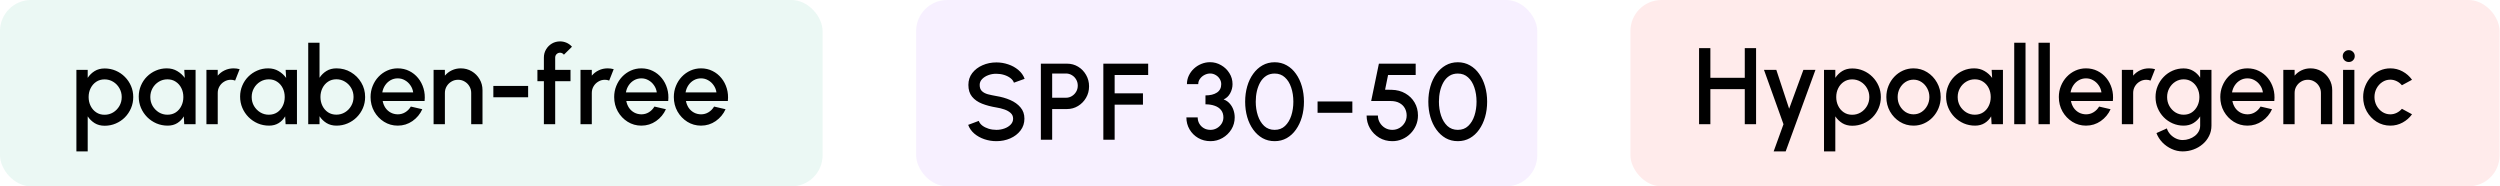 <svg width="322" height="24" viewBox="0 0 322 24" fill="none" xmlns="http://www.w3.org/2000/svg">
<rect width="105.951" height="24" rx="4" fill="#00A876" fill-opacity="0.08"/>
<path d="M11.296 19.5H9.84L9.84 9H11.296V10.029C11.529 9.67 11.828 9.378 12.192 9.154C12.556 8.93 12.985 8.818 13.48 8.818C13.989 8.818 14.465 8.914 14.908 9.105C15.356 9.296 15.748 9.562 16.084 9.903C16.42 10.239 16.684 10.629 16.875 11.072C17.066 11.515 17.162 11.991 17.162 12.5C17.162 13.009 17.066 13.487 16.875 13.935C16.684 14.383 16.42 14.777 16.084 15.118C15.748 15.454 15.356 15.718 14.908 15.909C14.465 16.1 13.989 16.196 13.48 16.196C12.985 16.196 12.556 16.084 12.192 15.86C11.828 15.631 11.529 15.34 11.296 14.985L11.296 19.5ZM13.466 10.225C13.06 10.225 12.703 10.328 12.395 10.533C12.087 10.738 11.847 11.014 11.674 11.359C11.501 11.7 11.415 12.08 11.415 12.5C11.415 12.92 11.501 13.303 11.674 13.648C11.847 13.993 12.087 14.269 12.395 14.474C12.703 14.679 13.06 14.782 13.466 14.782C13.867 14.782 14.236 14.682 14.572 14.481C14.908 14.276 15.176 14 15.377 13.655C15.578 13.31 15.678 12.925 15.678 12.5C15.678 12.085 15.578 11.704 15.377 11.359C15.181 11.014 14.915 10.738 14.579 10.533C14.243 10.328 13.872 10.225 13.466 10.225ZM23.735 9H25.191L25.191 16H23.728L23.672 14.985C23.467 15.344 23.189 15.634 22.839 15.853C22.489 16.072 22.076 16.182 21.6 16.182C21.087 16.182 20.604 16.086 20.151 15.895C19.699 15.699 19.3 15.428 18.954 15.083C18.614 14.738 18.348 14.341 18.156 13.893C17.965 13.44 17.869 12.955 17.869 12.437C17.869 11.938 17.963 11.469 18.149 11.03C18.336 10.587 18.595 10.199 18.926 9.868C19.258 9.537 19.64 9.278 20.074 9.091C20.513 8.9 20.982 8.804 21.481 8.804C21.99 8.804 22.438 8.921 22.825 9.154C23.217 9.383 23.542 9.677 23.798 10.036L23.735 9ZM21.565 14.775C21.976 14.775 22.335 14.675 22.643 14.474C22.951 14.269 23.189 13.993 23.357 13.648C23.53 13.303 23.616 12.92 23.616 12.5C23.616 12.075 23.53 11.69 23.357 11.345C23.185 11 22.944 10.727 22.636 10.526C22.333 10.321 21.976 10.218 21.565 10.218C21.159 10.218 20.788 10.321 20.452 10.526C20.116 10.731 19.85 11.007 19.654 11.352C19.458 11.697 19.36 12.08 19.36 12.5C19.36 12.925 19.461 13.31 19.661 13.655C19.867 13.996 20.135 14.269 20.466 14.474C20.802 14.675 21.169 14.775 21.565 14.775ZM26.588 16L26.588 9H28.044V9.742C28.287 9.453 28.585 9.224 28.94 9.056C29.295 8.888 29.677 8.804 30.088 8.804C30.349 8.804 30.608 8.839 30.865 8.909L30.284 10.379C30.102 10.309 29.92 10.274 29.738 10.274C29.43 10.274 29.148 10.351 28.891 10.505C28.634 10.654 28.429 10.857 28.275 11.114C28.121 11.371 28.044 11.655 28.044 11.968L28.044 16H26.588ZM36.792 9H38.248V16H36.785L36.729 14.985C36.523 15.344 36.246 15.634 35.896 15.853C35.546 16.072 35.133 16.182 34.657 16.182C34.144 16.182 33.66 16.086 33.208 15.895C32.755 15.699 32.356 15.428 32.011 15.083C31.67 14.738 31.404 14.341 31.213 13.893C31.021 13.44 30.926 12.955 30.926 12.437C30.926 11.938 31.019 11.469 31.206 11.03C31.392 10.587 31.651 10.199 31.983 9.868C32.314 9.537 32.697 9.278 33.131 9.091C33.569 8.9 34.038 8.804 34.538 8.804C35.047 8.804 35.495 8.921 35.882 9.154C36.274 9.383 36.598 9.677 36.855 10.036L36.792 9ZM34.622 14.775C35.032 14.775 35.392 14.675 35.7 14.474C36.008 14.269 36.246 13.993 36.414 13.648C36.587 13.303 36.673 12.92 36.673 12.5C36.673 12.075 36.587 11.69 36.414 11.345C36.241 11 36.001 10.727 35.693 10.526C35.389 10.321 35.032 10.218 34.622 10.218C34.216 10.218 33.845 10.321 33.509 10.526C33.173 10.731 32.907 11.007 32.711 11.352C32.515 11.697 32.417 12.08 32.417 12.5C32.417 12.925 32.517 13.31 32.718 13.655C32.923 13.996 33.191 14.269 33.523 14.474C33.859 14.675 34.225 14.775 34.622 14.775ZM43.339 8.804C44.021 8.804 44.639 8.97 45.194 9.301C45.754 9.632 46.2 10.078 46.531 10.638C46.863 11.193 47.028 11.812 47.028 12.493C47.028 13.002 46.933 13.48 46.741 13.928C46.55 14.371 46.284 14.763 45.943 15.104C45.607 15.44 45.215 15.704 44.767 15.895C44.324 16.086 43.848 16.182 43.339 16.182C42.849 16.182 42.42 16.07 42.051 15.846C41.687 15.617 41.389 15.326 41.155 14.971V16H39.699V5.5H41.155V10.015C41.389 9.656 41.687 9.364 42.051 9.14C42.42 8.916 42.849 8.804 43.339 8.804ZM43.325 14.768C43.731 14.768 44.102 14.665 44.438 14.46C44.774 14.255 45.04 13.979 45.236 13.634C45.437 13.289 45.537 12.908 45.537 12.493C45.537 12.068 45.437 11.683 45.236 11.338C45.036 10.993 44.767 10.72 44.431 10.519C44.095 10.314 43.727 10.211 43.325 10.211C42.919 10.211 42.562 10.314 42.254 10.519C41.946 10.724 41.706 11 41.533 11.345C41.361 11.69 41.274 12.073 41.274 12.493C41.274 12.913 41.361 13.296 41.533 13.641C41.706 13.986 41.946 14.262 42.254 14.467C42.562 14.668 42.919 14.768 43.325 14.768ZM51.229 16.182C50.585 16.182 49.997 16.016 49.465 15.685C48.937 15.354 48.515 14.91 48.198 14.355C47.885 13.795 47.729 13.177 47.729 12.5C47.729 11.987 47.82 11.508 48.002 11.065C48.184 10.617 48.433 10.225 48.751 9.889C49.073 9.548 49.446 9.282 49.871 9.091C50.295 8.9 50.748 8.804 51.229 8.804C51.765 8.804 52.258 8.916 52.706 9.14C53.154 9.359 53.536 9.665 53.854 10.057C54.171 10.444 54.404 10.892 54.554 11.401C54.703 11.905 54.747 12.442 54.687 13.011H49.29C49.35 13.333 49.467 13.625 49.64 13.886C49.817 14.143 50.041 14.346 50.312 14.495C50.587 14.644 50.893 14.721 51.229 14.726C51.583 14.726 51.905 14.637 52.195 14.46C52.489 14.283 52.729 14.038 52.916 13.725L54.393 14.068C54.113 14.689 53.69 15.197 53.126 15.594C52.561 15.986 51.929 16.182 51.229 16.182ZM49.241 11.898H53.217C53.17 11.562 53.051 11.259 52.86 10.988C52.673 10.713 52.437 10.496 52.153 10.337C51.873 10.174 51.565 10.092 51.229 10.092C50.897 10.092 50.589 10.171 50.305 10.33C50.025 10.489 49.791 10.706 49.605 10.981C49.423 11.252 49.301 11.557 49.241 11.898ZM62.146 11.611V16H60.69V11.968C60.69 11.655 60.613 11.371 60.459 11.114C60.309 10.857 60.106 10.654 59.85 10.505C59.598 10.351 59.313 10.274 58.996 10.274C58.688 10.274 58.406 10.351 58.149 10.505C57.892 10.654 57.687 10.857 57.533 11.114C57.379 11.371 57.302 11.655 57.302 11.968V16H55.846V9H57.302V9.742C57.544 9.453 57.843 9.224 58.198 9.056C58.553 8.888 58.935 8.804 59.346 8.804C59.864 8.804 60.335 8.93 60.76 9.182C61.184 9.434 61.52 9.772 61.768 10.197C62.02 10.622 62.146 11.093 62.146 11.611ZM63.543 11.072L68.023 11.072V12.528H63.543V11.072ZM71.508 7.411V9H73.482V10.456H71.508V16H70.052V10.456H69.219V9H70.052V7.411C70.052 7.028 70.145 6.681 70.332 6.368C70.519 6.051 70.769 5.799 71.081 5.612C71.398 5.425 71.751 5.332 72.138 5.332C72.418 5.332 72.691 5.388 72.957 5.5C73.223 5.612 73.461 5.785 73.671 6.018L72.628 7.047C72.577 6.963 72.504 6.9 72.411 6.858C72.323 6.811 72.231 6.788 72.138 6.788C71.966 6.788 71.816 6.849 71.69 6.97C71.569 7.091 71.508 7.238 71.508 7.411ZM74.768 16V9H76.224V9.742C76.466 9.453 76.765 9.224 77.12 9.056C77.474 8.888 77.857 8.804 78.268 8.804C78.529 8.804 78.788 8.839 79.045 8.909L78.464 10.379C78.282 10.309 78.1 10.274 77.918 10.274C77.61 10.274 77.327 10.351 77.071 10.505C76.814 10.654 76.609 10.857 76.455 11.114C76.301 11.371 76.224 11.655 76.224 11.968V16H74.768ZM82.606 16.182C81.962 16.182 81.374 16.016 80.841 15.685C80.314 15.354 79.892 14.91 79.575 14.355C79.262 13.795 79.106 13.177 79.106 12.5C79.106 11.987 79.197 11.508 79.379 11.065C79.561 10.617 79.81 10.225 80.127 9.889C80.45 9.548 80.823 9.282 81.248 9.091C81.672 8.9 82.125 8.804 82.606 8.804C83.142 8.804 83.635 8.916 84.082 9.14C84.531 9.359 84.913 9.665 85.231 10.057C85.548 10.444 85.781 10.892 85.93 11.401C86.08 11.905 86.124 12.442 86.064 13.011L80.666 13.011C80.727 13.333 80.844 13.625 81.016 13.886C81.194 14.143 81.418 14.346 81.689 14.495C81.964 14.644 82.269 14.721 82.606 14.726C82.96 14.726 83.282 14.637 83.572 14.46C83.865 14.283 84.106 14.038 84.293 13.725L85.769 14.068C85.49 14.689 85.067 15.197 84.502 15.594C83.938 15.986 83.305 16.182 82.606 16.182ZM80.618 11.898L84.594 11.898C84.547 11.562 84.428 11.259 84.237 10.988C84.05 10.713 83.814 10.496 83.529 10.337C83.249 10.174 82.942 10.092 82.606 10.092C82.274 10.092 81.966 10.171 81.681 10.33C81.401 10.489 81.168 10.706 80.981 10.981C80.799 11.252 80.678 11.557 80.618 11.898ZM90.289 16.182C89.645 16.182 89.057 16.016 88.525 15.685C87.998 15.354 87.576 14.91 87.258 14.355C86.945 13.795 86.789 13.177 86.789 12.5C86.789 11.987 86.88 11.508 87.062 11.065C87.244 10.617 87.494 10.225 87.811 9.889C88.133 9.548 88.507 9.282 88.931 9.091C89.356 8.9 89.808 8.804 90.289 8.804C90.826 8.804 91.318 8.916 91.766 9.14C92.214 9.359 92.597 9.665 92.914 10.057C93.231 10.444 93.465 10.892 93.614 11.401C93.763 11.905 93.808 12.442 93.747 13.011L88.35 13.011C88.411 13.333 88.528 13.625 88.7 13.886C88.877 14.143 89.102 14.346 89.372 14.495C89.647 14.644 89.953 14.721 90.289 14.726C90.644 14.726 90.966 14.637 91.255 14.46C91.549 14.283 91.79 14.038 91.976 13.725L93.453 14.068C93.173 14.689 92.751 15.197 92.186 15.594C91.621 15.986 90.989 16.182 90.289 16.182ZM88.301 11.898L92.277 11.898C92.231 11.562 92.112 11.259 91.92 10.988C91.734 10.713 91.498 10.496 91.213 10.337C90.933 10.174 90.625 10.092 90.289 10.092C89.958 10.092 89.65 10.171 89.365 10.33C89.085 10.489 88.852 10.706 88.665 10.981C88.483 11.252 88.362 11.557 88.301 11.898Z" fill="black"/>
<rect x="118" width="80" height="24" rx="4" fill="#9747FF" fill-opacity="0.08"/>
<path d="M128.333 18.182C127.796 18.182 127.281 18.098 126.786 17.93C126.291 17.762 125.86 17.522 125.491 17.209C125.122 16.892 124.859 16.516 124.7 16.082L126.065 15.571C126.144 15.795 126.296 15.996 126.52 16.173C126.749 16.346 127.019 16.481 127.332 16.579C127.649 16.677 127.983 16.726 128.333 16.726C128.706 16.726 129.056 16.665 129.383 16.544C129.714 16.423 129.98 16.255 130.181 16.04C130.386 15.825 130.489 15.573 130.489 15.284C130.489 14.985 130.382 14.74 130.167 14.549C129.957 14.358 129.686 14.206 129.355 14.094C129.028 13.982 128.688 13.898 128.333 13.842C127.647 13.73 127.031 13.567 126.485 13.352C125.944 13.137 125.514 12.836 125.197 12.449C124.884 12.062 124.728 11.558 124.728 10.937C124.728 10.354 124.894 9.845 125.225 9.411C125.561 8.977 126.002 8.641 126.548 8.403C127.099 8.16 127.694 8.039 128.333 8.039C128.86 8.039 129.369 8.123 129.859 8.291C130.354 8.454 130.788 8.695 131.161 9.012C131.539 9.325 131.81 9.705 131.973 10.153L130.594 10.65C130.515 10.421 130.363 10.223 130.139 10.055C129.915 9.882 129.644 9.747 129.327 9.649C129.014 9.551 128.683 9.502 128.333 9.502C127.96 9.497 127.61 9.558 127.283 9.684C126.961 9.805 126.697 9.973 126.492 10.188C126.287 10.403 126.184 10.652 126.184 10.937C126.184 11.287 126.28 11.553 126.471 11.735C126.662 11.917 126.919 12.052 127.241 12.141C127.568 12.225 127.932 12.302 128.333 12.372C128.977 12.475 129.572 12.645 130.118 12.883C130.669 13.121 131.11 13.438 131.441 13.835C131.777 14.227 131.945 14.71 131.945 15.284C131.945 15.863 131.777 16.371 131.441 16.81C131.11 17.244 130.669 17.582 130.118 17.825C129.572 18.063 128.977 18.182 128.333 18.182ZM134.063 18V8.2H137.437C137.964 8.2 138.44 8.331 138.865 8.592C139.294 8.853 139.635 9.206 139.887 9.649C140.143 10.092 140.272 10.582 140.272 11.119C140.272 11.665 140.141 12.16 139.88 12.603C139.623 13.042 139.28 13.392 138.851 13.653C138.421 13.914 137.95 14.045 137.437 14.045H135.519V18H134.063ZM135.519 12.589H137.29C137.57 12.589 137.824 12.519 138.053 12.379C138.286 12.239 138.47 12.052 138.606 11.819C138.746 11.586 138.816 11.322 138.816 11.028C138.816 10.734 138.746 10.47 138.606 10.237C138.47 9.999 138.286 9.812 138.053 9.677C137.824 9.537 137.57 9.467 137.29 9.467H135.519V12.589ZM142.11 18V8.2H147.885V9.656H143.566V12.022H147.213V13.478H143.566V18H142.11ZM155.915 18.182C155.322 18.182 154.79 18.044 154.319 17.769C153.852 17.494 153.483 17.125 153.213 16.663C152.942 16.201 152.807 15.688 152.807 15.123H154.263C154.263 15.417 154.333 15.685 154.473 15.928C154.613 16.171 154.806 16.364 155.054 16.509C155.301 16.654 155.588 16.726 155.915 16.726C156.209 16.726 156.482 16.654 156.734 16.509C156.986 16.364 157.189 16.171 157.343 15.928C157.497 15.685 157.574 15.417 157.574 15.123C157.574 14.75 157.476 14.437 157.28 14.185C157.084 13.933 156.811 13.746 156.461 13.625C156.115 13.499 155.716 13.436 155.264 13.436V12.288C155.88 12.288 156.372 12.167 156.741 11.924C157.109 11.681 157.294 11.32 157.294 10.839C157.294 10.587 157.226 10.358 157.091 10.153C156.96 9.943 156.785 9.777 156.566 9.656C156.351 9.53 156.12 9.467 155.873 9.467C155.616 9.467 155.369 9.53 155.131 9.656C154.897 9.777 154.706 9.943 154.557 10.153C154.407 10.358 154.333 10.587 154.333 10.839H152.877C152.877 10.452 152.956 10.088 153.115 9.747C153.278 9.402 153.497 9.101 153.773 8.844C154.053 8.583 154.37 8.38 154.725 8.235C155.084 8.086 155.46 8.011 155.852 8.011C156.365 8.011 156.841 8.139 157.28 8.396C157.723 8.648 158.078 8.989 158.344 9.418C158.614 9.843 158.75 10.316 158.75 10.839C158.75 11.254 158.647 11.649 158.442 12.022C158.241 12.391 157.961 12.652 157.602 12.806C157.914 12.918 158.176 13.095 158.386 13.338C158.6 13.576 158.761 13.851 158.869 14.164C158.976 14.472 159.03 14.792 159.03 15.123C159.03 15.683 158.887 16.196 158.603 16.663C158.318 17.125 157.938 17.494 157.462 17.769C156.99 18.044 156.475 18.182 155.915 18.182ZM164.176 18.182C163.597 18.182 163.075 18.051 162.608 17.79C162.146 17.524 161.747 17.158 161.411 16.691C161.075 16.224 160.818 15.685 160.641 15.074C160.464 14.458 160.375 13.8 160.375 13.1C160.375 12.4 160.464 11.742 160.641 11.126C160.818 10.51 161.075 9.971 161.411 9.509C161.747 9.042 162.146 8.678 162.608 8.417C163.075 8.151 163.597 8.018 164.176 8.018C164.745 8.018 165.263 8.151 165.73 8.417C166.197 8.678 166.593 9.042 166.92 9.509C167.251 9.971 167.506 10.51 167.683 11.126C167.86 11.742 167.949 12.4 167.949 13.1C167.949 13.8 167.86 14.458 167.683 15.074C167.506 15.685 167.251 16.224 166.92 16.691C166.593 17.158 166.197 17.524 165.73 17.79C165.263 18.051 164.745 18.182 164.176 18.182ZM164.176 16.726C164.713 16.726 165.158 16.558 165.513 16.222C165.872 15.881 166.141 15.436 166.318 14.885C166.495 14.334 166.584 13.739 166.584 13.1C166.584 12.428 166.491 11.819 166.304 11.273C166.122 10.722 165.851 10.286 165.492 9.964C165.137 9.637 164.699 9.474 164.176 9.474C163.761 9.474 163.399 9.572 163.091 9.768C162.788 9.964 162.536 10.232 162.335 10.573C162.139 10.914 161.99 11.301 161.887 11.735C161.789 12.169 161.74 12.624 161.74 13.1C161.74 13.739 161.831 14.334 162.013 14.885C162.195 15.436 162.466 15.881 162.825 16.222C163.189 16.558 163.639 16.726 164.176 16.726ZM169.703 13.072H174.183V14.528H169.703V13.072ZM179.33 18.182C178.71 18.182 178.147 18.033 177.643 17.734C177.144 17.431 176.747 17.029 176.453 16.53C176.164 16.026 176.019 15.475 176.019 14.878H177.475C177.475 15.219 177.559 15.529 177.727 15.809C177.895 16.089 178.119 16.313 178.399 16.481C178.679 16.644 178.99 16.726 179.33 16.726C179.666 16.726 179.974 16.644 180.254 16.481C180.534 16.313 180.758 16.089 180.926 15.809C181.094 15.529 181.178 15.219 181.178 14.878C181.178 14.537 181.101 14.227 180.947 13.947C180.793 13.662 180.562 13.436 180.254 13.268C179.946 13.095 179.554 13.009 179.078 13.009H176.607L177.601 8.2H182.34V9.656H178.784L178.399 11.553L179.246 11.567C179.914 11.581 180.499 11.735 181.003 12.029C181.512 12.318 181.911 12.71 182.2 13.205C182.49 13.695 182.634 14.253 182.634 14.878C182.634 15.331 182.548 15.758 182.375 16.159C182.203 16.556 181.965 16.906 181.661 17.209C181.363 17.512 181.013 17.75 180.611 17.923C180.215 18.096 179.788 18.182 179.33 18.182ZM187.77 18.182C187.191 18.182 186.668 18.051 186.202 17.79C185.74 17.524 185.341 17.158 185.005 16.691C184.669 16.224 184.412 15.685 184.235 15.074C184.057 14.458 183.969 13.8 183.969 13.1C183.969 12.4 184.057 11.742 184.235 11.126C184.412 10.51 184.669 9.971 185.005 9.509C185.341 9.042 185.74 8.678 186.202 8.417C186.668 8.151 187.191 8.018 187.77 8.018C188.339 8.018 188.857 8.151 189.324 8.417C189.79 8.678 190.187 9.042 190.514 9.509C190.845 9.971 191.099 10.51 191.277 11.126C191.454 11.742 191.543 12.4 191.543 13.1C191.543 13.8 191.454 14.458 191.277 15.074C191.099 15.685 190.845 16.224 190.514 16.691C190.187 17.158 189.79 17.524 189.324 17.79C188.857 18.051 188.339 18.182 187.77 18.182ZM187.77 16.726C188.306 16.726 188.752 16.558 189.107 16.222C189.466 15.881 189.734 15.436 189.912 14.885C190.089 14.334 190.178 13.739 190.178 13.1C190.178 12.428 190.084 11.819 189.898 11.273C189.716 10.722 189.445 10.286 189.086 9.964C188.731 9.637 188.292 9.474 187.77 9.474C187.354 9.474 186.993 9.572 186.685 9.768C186.381 9.964 186.129 10.232 185.929 10.573C185.733 10.914 185.583 11.301 185.481 11.735C185.383 12.169 185.334 12.624 185.334 13.1C185.334 13.739 185.425 14.334 185.607 14.885C185.789 15.436 186.059 15.881 186.419 16.222C186.783 16.558 187.233 16.726 187.77 16.726Z" fill="black"/>
<rect x="210" width="111.951" height="24" rx="4" fill="#FF0000" fill-opacity="0.08"/>
<path d="M224.727 6.2L226.183 6.2V16H224.727V11.478H220.296V16H218.84V6.2H220.296V10.022H224.727V6.2ZM232.276 9H233.83L229.994 19.5H228.447L229.714 16L227.201 9H228.79L230.442 14.005L232.276 9ZM236.388 19.5H234.932V9H236.388V10.029C236.621 9.67 236.92 9.378 237.284 9.154C237.648 8.93 238.077 8.818 238.572 8.818C239.08 8.818 239.556 8.914 240 9.105C240.448 9.296 240.84 9.562 241.176 9.903C241.512 10.239 241.775 10.629 241.967 11.072C242.158 11.515 242.254 11.991 242.254 12.5C242.254 13.009 242.158 13.487 241.967 13.935C241.775 14.383 241.512 14.777 241.176 15.118C240.84 15.454 240.448 15.718 240 15.909C239.556 16.1 239.08 16.196 238.572 16.196C238.077 16.196 237.648 16.084 237.284 15.86C236.92 15.631 236.621 15.34 236.388 14.985V19.5ZM238.558 10.225C238.152 10.225 237.795 10.328 237.487 10.533C237.179 10.738 236.938 11.014 236.766 11.359C236.593 11.7 236.507 12.08 236.507 12.5C236.507 12.92 236.593 13.303 236.766 13.648C236.938 13.993 237.179 14.269 237.487 14.474C237.795 14.679 238.152 14.782 238.558 14.782C238.959 14.782 239.328 14.682 239.664 14.481C240 14.276 240.268 14 240.469 13.655C240.669 13.31 240.77 12.925 240.77 12.5C240.77 12.085 240.669 11.704 240.469 11.359C240.273 11.014 240.007 10.738 239.671 10.533C239.335 10.328 238.964 10.225 238.558 10.225ZM246.461 16.182C245.817 16.182 245.229 16.016 244.697 15.685C244.17 15.354 243.747 14.91 243.43 14.355C243.117 13.795 242.961 13.177 242.961 12.5C242.961 11.987 243.052 11.508 243.234 11.065C243.416 10.617 243.666 10.225 243.983 9.889C244.305 9.548 244.678 9.282 245.103 9.091C245.528 8.9 245.98 8.804 246.461 8.804C247.105 8.804 247.691 8.97 248.218 9.301C248.75 9.632 249.172 10.078 249.485 10.638C249.802 11.198 249.961 11.819 249.961 12.5C249.961 13.009 249.87 13.485 249.688 13.928C249.506 14.371 249.254 14.763 248.932 15.104C248.615 15.44 248.244 15.704 247.819 15.895C247.399 16.086 246.946 16.182 246.461 16.182ZM246.461 14.726C246.848 14.726 247.196 14.623 247.504 14.418C247.812 14.213 248.055 13.942 248.232 13.606C248.414 13.265 248.505 12.897 248.505 12.5C248.505 12.094 248.412 11.721 248.225 11.38C248.043 11.039 247.798 10.769 247.49 10.568C247.182 10.363 246.839 10.26 246.461 10.26C246.078 10.26 245.731 10.363 245.418 10.568C245.11 10.773 244.865 11.046 244.683 11.387C244.506 11.728 244.417 12.099 244.417 12.5C244.417 12.915 244.51 13.291 244.697 13.627C244.884 13.963 245.131 14.231 245.439 14.432C245.752 14.628 246.092 14.726 246.461 14.726ZM256.524 9H257.98V16L256.517 16L256.461 14.985C256.256 15.344 255.978 15.634 255.628 15.853C255.278 16.072 254.865 16.182 254.389 16.182C253.876 16.182 253.393 16.086 252.94 15.895C252.488 15.699 252.089 15.428 251.743 15.083C251.403 14.738 251.137 14.341 250.945 13.893C250.754 13.44 250.658 12.955 250.658 12.437C250.658 11.938 250.752 11.469 250.938 11.03C251.125 10.587 251.384 10.199 251.715 9.868C252.047 9.537 252.429 9.278 252.863 9.091C253.302 8.9 253.771 8.804 254.27 8.804C254.779 8.804 255.227 8.921 255.614 9.154C256.006 9.383 256.331 9.677 256.587 10.036L256.524 9ZM254.354 14.775C254.765 14.775 255.124 14.675 255.432 14.474C255.74 14.269 255.978 13.993 256.146 13.648C256.319 13.303 256.405 12.92 256.405 12.5C256.405 12.075 256.319 11.69 256.146 11.345C255.974 11 255.733 10.727 255.425 10.526C255.122 10.321 254.765 10.218 254.354 10.218C253.948 10.218 253.577 10.321 253.241 10.526C252.905 10.731 252.639 11.007 252.443 11.352C252.247 11.697 252.149 12.08 252.149 12.5C252.149 12.925 252.25 13.31 252.45 13.655C252.656 13.996 252.924 14.269 253.255 14.474C253.591 14.675 253.958 14.775 254.354 14.775ZM259.432 16V5.5H260.888V16H259.432ZM262.563 16V5.5H264.019V16H262.563ZM268.678 16.182C268.034 16.182 267.446 16.016 266.914 15.685C266.386 15.354 265.964 14.91 265.647 14.355C265.334 13.795 265.178 13.177 265.178 12.5C265.178 11.987 265.269 11.508 265.451 11.065C265.633 10.617 265.882 10.225 266.2 9.889C266.522 9.548 266.895 9.282 267.32 9.091C267.744 8.9 268.197 8.804 268.678 8.804C269.214 8.804 269.707 8.916 270.155 9.14C270.603 9.359 270.985 9.665 271.303 10.057C271.62 10.444 271.853 10.892 272.003 11.401C272.152 11.905 272.196 12.442 272.136 13.011L266.739 13.011C266.799 13.333 266.916 13.625 267.089 13.886C267.266 14.143 267.49 14.346 267.761 14.495C268.036 14.644 268.342 14.721 268.678 14.726C269.032 14.726 269.354 14.637 269.644 14.46C269.938 14.283 270.178 14.038 270.365 13.725L271.842 14.068C271.562 14.689 271.139 15.197 270.575 15.594C270.01 15.986 269.378 16.182 268.678 16.182ZM266.69 11.898L270.666 11.898C270.619 11.562 270.5 11.259 270.309 10.988C270.122 10.713 269.886 10.496 269.602 10.337C269.322 10.174 269.014 10.092 268.678 10.092C268.346 10.092 268.038 10.171 267.754 10.33C267.474 10.489 267.24 10.706 267.054 10.981C266.872 11.252 266.75 11.557 266.69 11.898ZM273.295 16V9H274.751V9.742C274.994 9.453 275.292 9.224 275.647 9.056C276.002 8.888 276.384 8.804 276.795 8.804C277.056 8.804 277.315 8.839 277.572 8.909L276.991 10.379C276.809 10.309 276.627 10.274 276.445 10.274C276.137 10.274 275.855 10.351 275.598 10.505C275.341 10.654 275.136 10.857 274.982 11.114C274.828 11.371 274.751 11.655 274.751 11.968V16H273.295ZM283.38 9H284.836V16.182C284.836 16.663 284.733 17.106 284.528 17.512C284.327 17.918 284.054 18.268 283.709 18.562C283.364 18.861 282.967 19.092 282.519 19.255C282.076 19.418 281.611 19.5 281.126 19.5C280.636 19.5 280.165 19.395 279.712 19.185C279.259 18.98 278.86 18.7 278.515 18.345C278.174 17.99 277.92 17.589 277.752 17.141L279.089 16.539C279.182 16.828 279.332 17.085 279.537 17.309C279.747 17.533 279.99 17.71 280.265 17.841C280.545 17.972 280.832 18.037 281.126 18.037C281.415 18.037 281.693 17.99 281.959 17.897C282.23 17.808 282.47 17.682 282.68 17.519C282.895 17.356 283.065 17.16 283.191 16.931C283.317 16.702 283.38 16.453 283.38 16.182V14.999C283.151 15.354 282.857 15.641 282.498 15.86C282.139 16.075 281.721 16.182 281.245 16.182C280.75 16.182 280.284 16.086 279.845 15.895C279.406 15.704 279.021 15.44 278.69 15.104C278.359 14.763 278.1 14.371 277.913 13.928C277.726 13.485 277.633 13.009 277.633 12.5C277.633 11.991 277.726 11.515 277.913 11.072C278.1 10.624 278.359 10.232 278.69 9.896C279.021 9.555 279.406 9.289 279.845 9.098C280.284 8.907 280.75 8.811 281.245 8.811C281.721 8.811 282.139 8.921 282.498 9.14C282.857 9.355 283.151 9.642 283.38 10.001V9ZM281.259 14.775C281.665 14.775 282.02 14.672 282.323 14.467C282.626 14.257 282.862 13.979 283.03 13.634C283.198 13.289 283.282 12.911 283.282 12.5C283.282 12.08 283.196 11.7 283.023 11.359C282.855 11.014 282.619 10.738 282.316 10.533C282.013 10.323 281.66 10.218 281.259 10.218C280.867 10.218 280.508 10.321 280.181 10.526C279.859 10.731 279.602 11.007 279.411 11.352C279.22 11.697 279.124 12.08 279.124 12.5C279.124 12.92 279.22 13.303 279.411 13.648C279.607 13.993 279.866 14.269 280.188 14.474C280.515 14.675 280.872 14.775 281.259 14.775ZM289.473 16.182C288.829 16.182 288.241 16.016 287.709 15.685C287.181 15.354 286.759 14.91 286.442 14.355C286.129 13.795 285.973 13.177 285.973 12.5C285.973 11.987 286.064 11.508 286.246 11.065C286.428 10.617 286.677 10.225 286.995 9.889C287.317 9.548 287.69 9.282 288.115 9.091C288.539 8.9 288.992 8.804 289.473 8.804C290.009 8.804 290.502 8.916 290.95 9.14C291.398 9.359 291.78 9.665 292.098 10.057C292.415 10.444 292.648 10.892 292.798 11.401C292.947 11.905 292.991 12.442 292.931 13.011L287.534 13.011C287.594 13.333 287.711 13.625 287.884 13.886C288.061 14.143 288.285 14.346 288.556 14.495C288.831 14.644 289.137 14.721 289.473 14.726C289.827 14.726 290.149 14.637 290.439 14.46C290.733 14.283 290.973 14.038 291.16 13.725L292.637 14.068C292.357 14.689 291.934 15.197 291.37 15.594C290.805 15.986 290.173 16.182 289.473 16.182ZM287.485 11.898H291.461C291.414 11.562 291.295 11.259 291.104 10.988C290.917 10.713 290.681 10.496 290.397 10.337C290.117 10.174 289.809 10.092 289.473 10.092C289.141 10.092 288.833 10.171 288.549 10.33C288.269 10.489 288.035 10.706 287.849 10.981C287.667 11.252 287.545 11.557 287.485 11.898ZM300.39 11.611V16H298.934V11.968C298.934 11.655 298.857 11.371 298.703 11.114C298.554 10.857 298.351 10.654 298.094 10.505C297.842 10.351 297.557 10.274 297.24 10.274C296.932 10.274 296.65 10.351 296.393 10.505C296.136 10.654 295.931 10.857 295.777 11.114C295.623 11.371 295.546 11.655 295.546 11.968V16H294.09V9H295.546V9.742C295.789 9.453 296.087 9.224 296.442 9.056C296.797 8.888 297.179 8.804 297.59 8.804C298.108 8.804 298.579 8.93 299.004 9.182C299.429 9.434 299.765 9.772 300.012 10.197C300.264 10.622 300.39 11.093 300.39 11.611ZM301.787 9H303.243V16H301.787V9ZM302.529 7.985C302.305 7.985 302.119 7.913 301.969 7.768C301.82 7.623 301.745 7.441 301.745 7.222C301.745 7.007 301.82 6.828 301.969 6.683C302.119 6.534 302.303 6.459 302.522 6.459C302.737 6.459 302.919 6.534 303.068 6.683C303.218 6.828 303.292 7.007 303.292 7.222C303.292 7.441 303.218 7.623 303.068 7.768C302.924 7.913 302.744 7.985 302.529 7.985ZM309.366 14.012L310.668 14.719C310.351 15.162 309.947 15.517 309.457 15.783C308.972 16.049 308.444 16.182 307.875 16.182C307.231 16.182 306.643 16.016 306.111 15.685C305.584 15.354 305.161 14.91 304.844 14.355C304.531 13.795 304.375 13.177 304.375 12.5C304.375 11.987 304.466 11.508 304.648 11.065C304.83 10.617 305.08 10.225 305.397 9.889C305.719 9.548 306.092 9.282 306.517 9.091C306.942 8.9 307.394 8.804 307.875 8.804C308.444 8.804 308.972 8.937 309.457 9.203C309.947 9.469 310.351 9.826 310.668 10.274L309.366 10.981C309.17 10.748 308.941 10.57 308.68 10.449C308.419 10.323 308.15 10.26 307.875 10.26C307.492 10.26 307.145 10.365 306.832 10.575C306.524 10.78 306.279 11.053 306.097 11.394C305.92 11.73 305.831 12.099 305.831 12.5C305.831 12.897 305.922 13.265 306.104 13.606C306.286 13.942 306.531 14.213 306.839 14.418C307.152 14.623 307.497 14.726 307.875 14.726C308.164 14.726 308.44 14.661 308.701 14.53C308.962 14.399 309.184 14.227 309.366 14.012Z" fill="black"/>
</svg>
